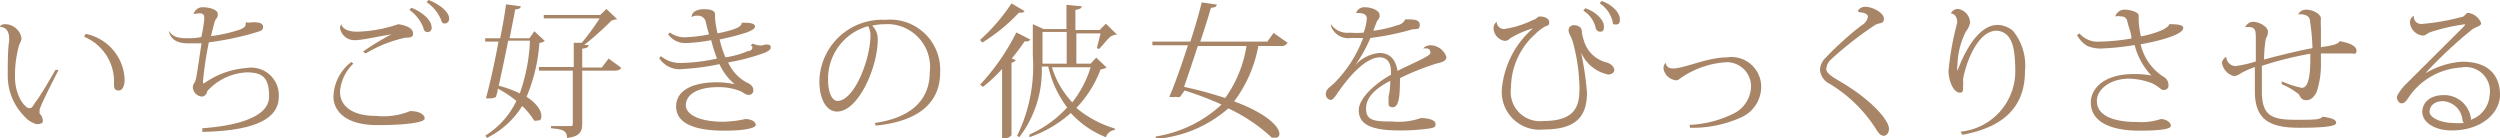 <svg xmlns="http://www.w3.org/2000/svg" viewBox="0 0 103.31 5.71"><defs><style>.cls-1{fill:#a88567;}</style></defs><title>main04_txt06</title><g id="レイヤー_2" data-name="レイヤー 2"><g id="レイヤー_2-2" data-name="レイヤー 2"><path class="cls-1" d="M0,1.09A.24.24,0,0,1,.21,1a.69.69,0,0,1,.68.59.7.7,0,0,1-.09.24A4.58,4.58,0,0,0,.62,3.19c0,.79.43,1.28.58,1.28s.13-.07.29-.28.51-.79.8-1.3l.13,0c-.26.51-.66,1.29-.78,1.62a.28.28,0,0,0,0,.09.22.22,0,0,0,0,.1A.4.4,0,0,1,1.77,5c0,.1-.11.13-.25.13A1,1,0,0,1,1,4.8,2.38,2.38,0,0,1,.32,3.11c0-.45,0-1.08.06-1.43V1.62c0-.26-.08-.49-.37-.51Zm3.54.31A2,2,0,0,1,5.15,3.28c0,.23-.07.46-.24.46s-.2-.09-.2-.27A2,2,0,0,0,3.48,1.52Z"/><path class="cls-1" d="M10.17.92a.49.49,0,0,0,.23,0c.22,0,.46,0,.47.18s-.12.18-.46.29a12.72,12.72,0,0,1-1.78.36,14.82,14.82,0,0,0-.24,1.59c0,.07,0,.1,0,.1l.05,0a3.46,3.46,0,0,1,1.75-.63A1.14,1.14,0,0,1,11.52,4c0,1-1.2,1.41-3.16,1.45l0-.15c1.77-.13,2.76-.58,2.76-1.31s-.22-1-.92-1a2.35,2.35,0,0,0-1.64.78c0,.07-.08.22-.22.22a.4.4,0,0,1-.37-.39c0-.12.06-.15.11-.28s.17-1.06.25-1.53l-.56,0c-.55,0-.74-.24-.79-.5L7,1.3c.11.16.25.28.72.28.15,0,.37,0,.6-.05A6,6,0,0,0,8.44.79c0-.15,0-.24-.22-.24L8,.58l0,0A.38.38,0,0,1,8.39.3C8.61.3,9,.38,9,.58s-.09.16-.14.35-.09.35-.14.56a5.86,5.86,0,0,0,1.2-.27c.18-.07.25-.15.23-.25Z"/><path class="cls-1" d="M14.6,2.63a1.79,1.79,0,0,0-.55,1.16c0,.54.43,1,1.5,1a2.91,2.91,0,0,0,1.4-.2c.39,0,.6.15.6.31s-.78.27-1.94.27c-1.51,0-1.83-.73-1.83-1.17a1.86,1.86,0,0,1,.74-1.44Zm1.59-1.21c-.52.07-1.19.24-1.53.24a.6.6,0,0,1-.61-.51A.25.25,0,0,1,14.11,1h0c0,.12.19.31.64.31A5.69,5.69,0,0,0,16.46,1c.44.07.61.21.61.39s-.18.16-.33.17a5.42,5.42,0,0,0-1.63.65L15,2.13a12.3,12.3,0,0,1,1.11-.68ZM17,.32c.5.2.83.54.83.78a.17.17,0,1,1-.33.06,1.62,1.62,0,0,0-.58-.75ZM17.71,0c.49.19.85.51.85.76a.19.19,0,0,1-.17.21c-.06,0-.12,0-.16-.14a1.62,1.62,0,0,0-.6-.74Z"/><path class="cls-1" d="M22.08,1.29l.43.4a.35.35,0,0,1-.22.08A6.93,6.93,0,0,1,21.76,4c.45.29.61.59.61.78s-.06.2-.17.2a.22.22,0,0,1-.13,0,2.81,2.81,0,0,0-.49-.6,3.57,3.57,0,0,1-1.46,1.32l-.06-.1a3.42,3.42,0,0,0,1.28-1.43,4.46,4.46,0,0,0-.77-.51c0,.12-.05.24-.07.34a.33.33,0,0,1-.21.06.82.82,0,0,1-.21,0c.15-.52.36-1.47.52-2.34h-.55l0-.14h.62c.11-.55.2-1.06.24-1.4l.61.08c0,.07-.07.12-.23.13-.05.29-.14.71-.23,1.19h.82ZM21,1.68c-.12.62-.27,1.31-.39,1.86a5,5,0,0,1,.87.32,7.41,7.41,0,0,0,.42-2.18Zm4.15.74.51.37c0,.09-.12.13-.28.13H24.06V5.09c0,.32-.07.55-.63.61,0-.31-.19-.36-.66-.4V5.21h.77c.11,0,.13,0,.13-.12V2.92h-1.4l0-.15h1.44v-1l.33,0A10.24,10.24,0,0,0,24.78.76H22.47l0-.14H24.8l.26-.25.45.43c-.05,0-.12,0-.25.06a12.84,12.84,0,0,1-1.12,1l.18,0c0,.08-.05.13-.26.15v.78h.81Z"/><path class="cls-1" d="M31.64,1.84c.11,0,.21,0,.21.12s-.19.21-.45.29a8.51,8.51,0,0,1-1.31.33,1.75,1.75,0,0,0,.77.83c.18.07.27.18.27.32a.18.18,0,0,1-.2.19c-.12,0-.23-.11-.35-.16a2.43,2.43,0,0,0-.89-.16c-1,0-1.35.39-1.35.75s.52.68,1.54.68h.05a4.88,4.88,0,0,0,.87-.11c.23,0,.43.1.43.24s-.49.24-1.29.24c-1.32,0-2-.34-2-1s.67-1,1.7-1a3.69,3.69,0,0,1,.72.08l0,0a2.4,2.4,0,0,1-.63-.83,9.62,9.62,0,0,1-1.49.2,1,1,0,0,1-1-.45l.07-.08a1.26,1.26,0,0,0,.9.28,7.46,7.46,0,0,0,1.42-.18,5.83,5.83,0,0,1-.24-.76,7.19,7.19,0,0,1-1.05.12.87.87,0,0,1-.73-.36l.07-.08a1,1,0,0,0,.62.2,5.94,5.94,0,0,0,1-.12c-.05-.16-.1-.37-.13-.49a.33.33,0,0,0-.37-.28.32.32,0,0,0-.22.06l0,0c0-.19.17-.33.53-.33s.44.11.44.23,0,.09,0,.15a4.29,4.29,0,0,0,.1.62c.78-.16,1-.28,1-.44h.15c.27,0,.4.06.4.15s-.11.16-.34.25a10.21,10.21,0,0,1-1.12.29,3.72,3.72,0,0,0,.24.74,3.83,3.83,0,0,0,.93-.26c.12,0,.18-.08.18-.14s0-.06-.07-.09l.08-.08a.94.94,0,0,0,.36.08Z"/><path class="cls-1" d="M36.15,5.08C37.8,4.85,38.42,4,38.42,3a1.77,1.77,0,0,0-1.87-2,2.5,2.5,0,0,0-.51.06.76.76,0,0,1,.23.6c0,1.1-.79,2.95-1.68,2.95-.43,0-.73-.5-.73-1.25A2.59,2.59,0,0,1,36.58.82,2.07,2.07,0,0,1,38.85,3c0,1.13-.74,2-2.66,2.19Zm-.27-4a2.25,2.25,0,0,0-1.66,2.24c0,.47.15.85.39.85.69,0,1.36-1.72,1.36-2.7A.72.72,0,0,0,35.88,1.09Z"/><path class="cls-1" d="M40.5,3.5A9.19,9.19,0,0,0,42,1.34l.57.29a.13.13,0,0,1-.14.08h-.09c-.14.21-.32.45-.53.71l.17.06a.27.27,0,0,1-.18.11v3a.44.44,0,0,1-.31.14h-.08V2.85a6.13,6.13,0,0,1-.79.74Zm0-1.85A7.85,7.85,0,0,0,41.8.14l.54.32a.13.13,0,0,1-.12.06.26.26,0,0,1-.11,0,7.33,7.33,0,0,1-1.52,1.24Zm4.8.73.43.41s-.1.06-.25.08a4.71,4.71,0,0,1-1,1.59,4.42,4.42,0,0,0,1.59.85v.06a.44.44,0,0,0-.37.3,3.9,3.9,0,0,1-1.45-1,5,5,0,0,1-1.71,1l0-.11a4.66,4.66,0,0,0,1.56-1.12,4.33,4.33,0,0,1-.78-1.69h-.27a4.52,4.52,0,0,1-.93,2.92l-.09-.06a6.51,6.51,0,0,0,.65-3.31V1l.45.2h.94v-1l.63.06c0,.08-.08.12-.26.15v.83h1l.26-.26.46.45s-.11,0-.23.06-.37.4-.52.54l-.08-.05.15-.6h-1V2.63h.59ZM43.08,1.32V2.63h1V1.32Zm.39,1.46a3.72,3.72,0,0,0,.84,1.45,4.48,4.48,0,0,0,.76-1.45Z"/><path class="cls-1" d="M52.63,1.36l.58.41a.29.29,0,0,1-.29.13H52a5.46,5.46,0,0,1-1,2.29c1.43.53,1.87,1.08,1.87,1.34a.15.15,0,0,1-.16.16l-.15,0a6.9,6.9,0,0,0-1.8-1.21,5.18,5.18,0,0,1-3,1.26l0-.1a5.18,5.18,0,0,0,2.72-1.32,12.88,12.88,0,0,0-1.53-.58L48.77,4a.3.3,0,0,1-.18,0,.71.71,0,0,1-.27,0c.21-.47.51-1.32.77-2.13H47.62l0-.15h1.57c.21-.64.38-1.25.47-1.62l.62.09c0,.07-.07.13-.24.13-.09.32-.25.84-.44,1.4h2.77ZM49.5,1.9c-.19.58-.4,1.2-.57,1.69a16.61,16.61,0,0,1,1.7.46,5,5,0,0,0,.88-2.15Z"/><path class="cls-1" d="M58.81,2a.42.42,0,0,1,.31-.13.71.71,0,0,1,.65.48c0,.15-.12.21-.39.27a10.59,10.59,0,0,0-1.53.61,1.34,1.34,0,0,1,0,.2c0,.72-.1,1-.29,1s-.18-.09-.18-.26V4a2.8,2.8,0,0,0,.07-.66c-.54.28-1,.64-1,1.15s.38.53,1.07.53a2.79,2.79,0,0,0,1.19-.14c.39,0,.61.11.61.23s0,.16-.26.2a8.21,8.21,0,0,1-1.25.08c-1.33,0-1.66-.35-1.66-.84s.7-1.12,1.33-1.46c0,0,0-.08,0-.13,0-.45-.23-.59-.46-.59-.55,0-1.22.71-1.73,1.45-.14.21-.22.31-.31.31a.24.24,0,0,1-.19-.26c0-.15.12-.24.31-.4a5.18,5.18,0,0,0,1.23-1.9l-.49,0A.76.76,0,0,1,55,1.07L55,1a.82.82,0,0,0,.78.35,3.82,3.82,0,0,0,.57,0,1.91,1.91,0,0,0,.13-.6c0-.15-.16-.21-.31-.21l-.13,0h0a.35.35,0,0,1,.36-.24c.33,0,.61.16.61.31S57,.74,56.9.88l-.15.39a4.93,4.93,0,0,0,1-.23A.43.43,0,0,0,58.07.8c.36,0,.6,0,.6.23s-.17.15-.33.19a11.2,11.2,0,0,1-1.71.35A5.86,5.86,0,0,1,56,2.7h0a1.51,1.51,0,0,1,1-.51c.34,0,.66.16.75.74.63-.32,1.36-.61,1.36-.74S59.06,2,58.92,2h-.09Z"/><path class="cls-1" d="M65.27,1.88a12.71,12.71,0,0,1,.31,1.94c0,.95-.4,1.53-1.78,1.53a1.56,1.56,0,0,1-1.74-1.63,3.76,3.76,0,0,1,1.29-2.55h0a3.91,3.91,0,0,0-.94.41.31.31,0,0,1-.23.11.55.55,0,0,1-.46-.5.34.34,0,0,1,.13-.29h0a.3.3,0,0,0,.3.3A4,4,0,0,0,63.36.82c.08,0,.2-.14.26-.14.22,0,.4.09.4.24s-.09.14-.16.17a1.86,1.86,0,0,0-.42.32,3,3,0,0,0-1,2.21A1.21,1.21,0,0,0,63.78,5c1.42,0,1.49-.73,1.49-1.38A7.49,7.49,0,0,0,65,1.75c-.09-.3-.18-.35-.18-.51a.21.21,0,0,1,.2-.2c.15,0,.35.05.35.28a1.53,1.53,0,0,0,.08.35,1.3,1.3,0,0,0,.94.91c.24.07.32.23.32.32s-.11.18-.25.18a1.57,1.57,0,0,1-1.22-1.21ZM65.51.34c.45.15.77.49.77.74,0,.1,0,.23-.15.23a.19.19,0,0,1-.19-.16,1.14,1.14,0,0,0-.51-.71Zm.67-.3c.45.15.76.49.76.75,0,.09,0,.22-.15.22s-.13,0-.16-.16a1.25,1.25,0,0,0-.52-.71Z"/><path class="cls-1" d="M69.82,5.16a4.5,4.5,0,0,0,1.9-.51,1.28,1.28,0,0,0,.64-1.08,1,1,0,0,0-1-1,3.7,3.7,0,0,0-1.87.63c-.08.06-.15.12-.21.12a.59.59,0,0,1-.54-.49.33.33,0,0,1,.1-.24h0c0,.1.06.24.3.24.46,0,1.41-.46,2.23-.46A1.23,1.23,0,0,1,72.78,3.6a1.39,1.39,0,0,1-.85,1.26,4.85,4.85,0,0,1-2.09.42Z"/><path class="cls-1" d="M76.77.45a.36.36,0,0,1,.3-.17c.32,0,.78.25.78.49s-.17.15-.36.26a14.53,14.53,0,0,0-1.85,1.45.57.57,0,0,0-.17.37c0,.15.16.27.49.47,1.32.75,2.1,1.63,2.1,2,0,.16-.09.29-.22.29s-.23-.13-.33-.3a5.84,5.84,0,0,0-1.89-1.84.71.71,0,0,1-.41-.58.73.73,0,0,1,.25-.52C75.8,2,76.55,1.31,77,1a.48.48,0,0,0,.19-.31c0-.13-.24-.19-.36-.18Z"/><path class="cls-1" d="M80.65.5A.33.33,0,0,1,80.9.37a.58.58,0,0,1,.51.57.79.79,0,0,1-.17.36,3.2,3.2,0,0,0-.35,1.37.88.88,0,0,0,0,.26h0c.24-.66.82-1.9,1.66-1.9a1,1,0,0,1,.64.25,2.27,2.27,0,0,1,.49,1.66c0,1.27-.65,2.28-2.59,2.63l-.07-.13A2.51,2.51,0,0,0,83.28,3c0-.77-.07-1.29-.34-1.55a.65.65,0,0,0-.44-.18c-.7,0-1.21,1.11-1.38,2a2,2,0,0,1,0,.33c0,.14,0,.23-.12.23-.31,0-.48-.57-.48-.89a11.78,11.78,0,0,1,.36-2c0-.3-.16-.38-.26-.38Z"/><path class="cls-1" d="M89.61,1c.25,0,.61,0,.61.15,0,.33-1.3.6-1.76.68a2.17,2.17,0,0,0,.94,1.34.39.39,0,0,1,.21.38c0,.11-.1.17-.21.17s-.23-.19-.5-.29A2.78,2.78,0,0,0,88,3.25c-.83,0-1.35.46-1.35.92,0,.66.8.87,1.64.87a2.56,2.56,0,0,0,1-.12c.24,0,.42.15.42.28s-.42.2-1.31.2c-1.07,0-2-.31-2-1.17,0-.52.48-1.17,1.78-1.17a3.81,3.81,0,0,1,.72.06v0a2.9,2.9,0,0,1-.69-1.26A10.4,10.4,0,0,1,86.92,2a1.38,1.38,0,0,1-.68-.11,1.15,1.15,0,0,1-.41-.44l.1-.07a1,1,0,0,0,.84.34,8.31,8.31,0,0,0,1.31-.13c0-.22-.13-.51-.17-.7a.24.24,0,0,0-.27-.21.48.48,0,0,0-.23,0l0,0a.4.4,0,0,1,.41-.28c.21,0,.56.1.56.24s0,.1,0,.23v0a3.63,3.63,0,0,0,.09.63c.07,0,1.1-.22,1.18-.51Z"/><path class="cls-1" d="M92.8,1.09A.36.36,0,0,1,93.1.9c.26,0,.62.2.62.41s-.08.2-.1.37a5.27,5.27,0,0,0-.06.78c.47-.13,1.48-.38,2-.47A8.61,8.61,0,0,0,95.46.88c0-.32-.42-.29-.49-.29l0,0a.36.36,0,0,1,.32-.19c.34,0,.62.21.62.36a2.73,2.73,0,0,0,0,.37v.09c0,.16,0,.44,0,.73.39-.06.69-.1.78-.25.43.08.69.21.69.39s-.1.12-.22.12l-.69,0-.56,0v.37a3.59,3.59,0,0,1-.18,1.23c-.12.21-.23.33-.43.33S95.06,4,95,3.9a2.86,2.86,0,0,0-.71-.42l0-.12a4,4,0,0,0,.83.27c.26,0,.37-.46.35-1.41a14.71,14.71,0,0,0-2,.5c0,.27,0,.72,0,1.06,0,1,.4,1.17,1.4,1.17.77,0,1,0,1.11-.13.39.06.56.12.56.26s-.51.2-1.53.2c-1.29,0-1.83-.39-1.83-1.51v-1a4.11,4.11,0,0,0-.55.24.86.86,0,0,1-.29.14.67.67,0,0,1-.52-.56A.33.33,0,0,1,92,2.35h0a.39.39,0,0,0,.38.38,4.94,4.94,0,0,0,.84-.19c0-.22,0-.82,0-.89,0-.32,0-.47-.18-.52a.63.63,0,0,0-.27,0Z"/><path class="cls-1" d="M100.28,3a3.32,3.32,0,0,1,1.47-.45c1.18,0,1.56.66,1.56,1.37s-.71,1.47-2,1.47c-.72,0-1.21-.35-1.21-.76s.34-.7.88-.7a1.11,1.11,0,0,1,1.12.91.16.16,0,0,1,0,.11,1.15,1.15,0,0,0,.78-1,1,1,0,0,0-1.18-1.16A2.82,2.82,0,0,0,99.55,4c-.08.12-.17.27-.3.27s-.2-.15-.2-.25.2-.36.3-.47l2.46-2.45s.06-.07.06-.09,0,0-.06,0a7.8,7.8,0,0,0-1.41.33c-.15.07-.16.13-.28.13a.59.59,0,0,1-.53-.54.31.31,0,0,1,.16-.28l0,0a.3.3,0,0,0,.32.34A9.22,9.22,0,0,0,101.73.7c.11,0,.18-.17.25-.17a.68.68,0,0,1,.55.42c0,.15-.18.12-.4.29A18.26,18.26,0,0,0,100.25,3Zm1.09,2.08a2.35,2.35,0,0,0,.45,0,.2.2,0,0,1-.06-.12.86.86,0,0,0-.82-.78c-.3,0-.54.17-.54.44S100.93,5.08,101.37,5.08Z"/></g></g></svg>
